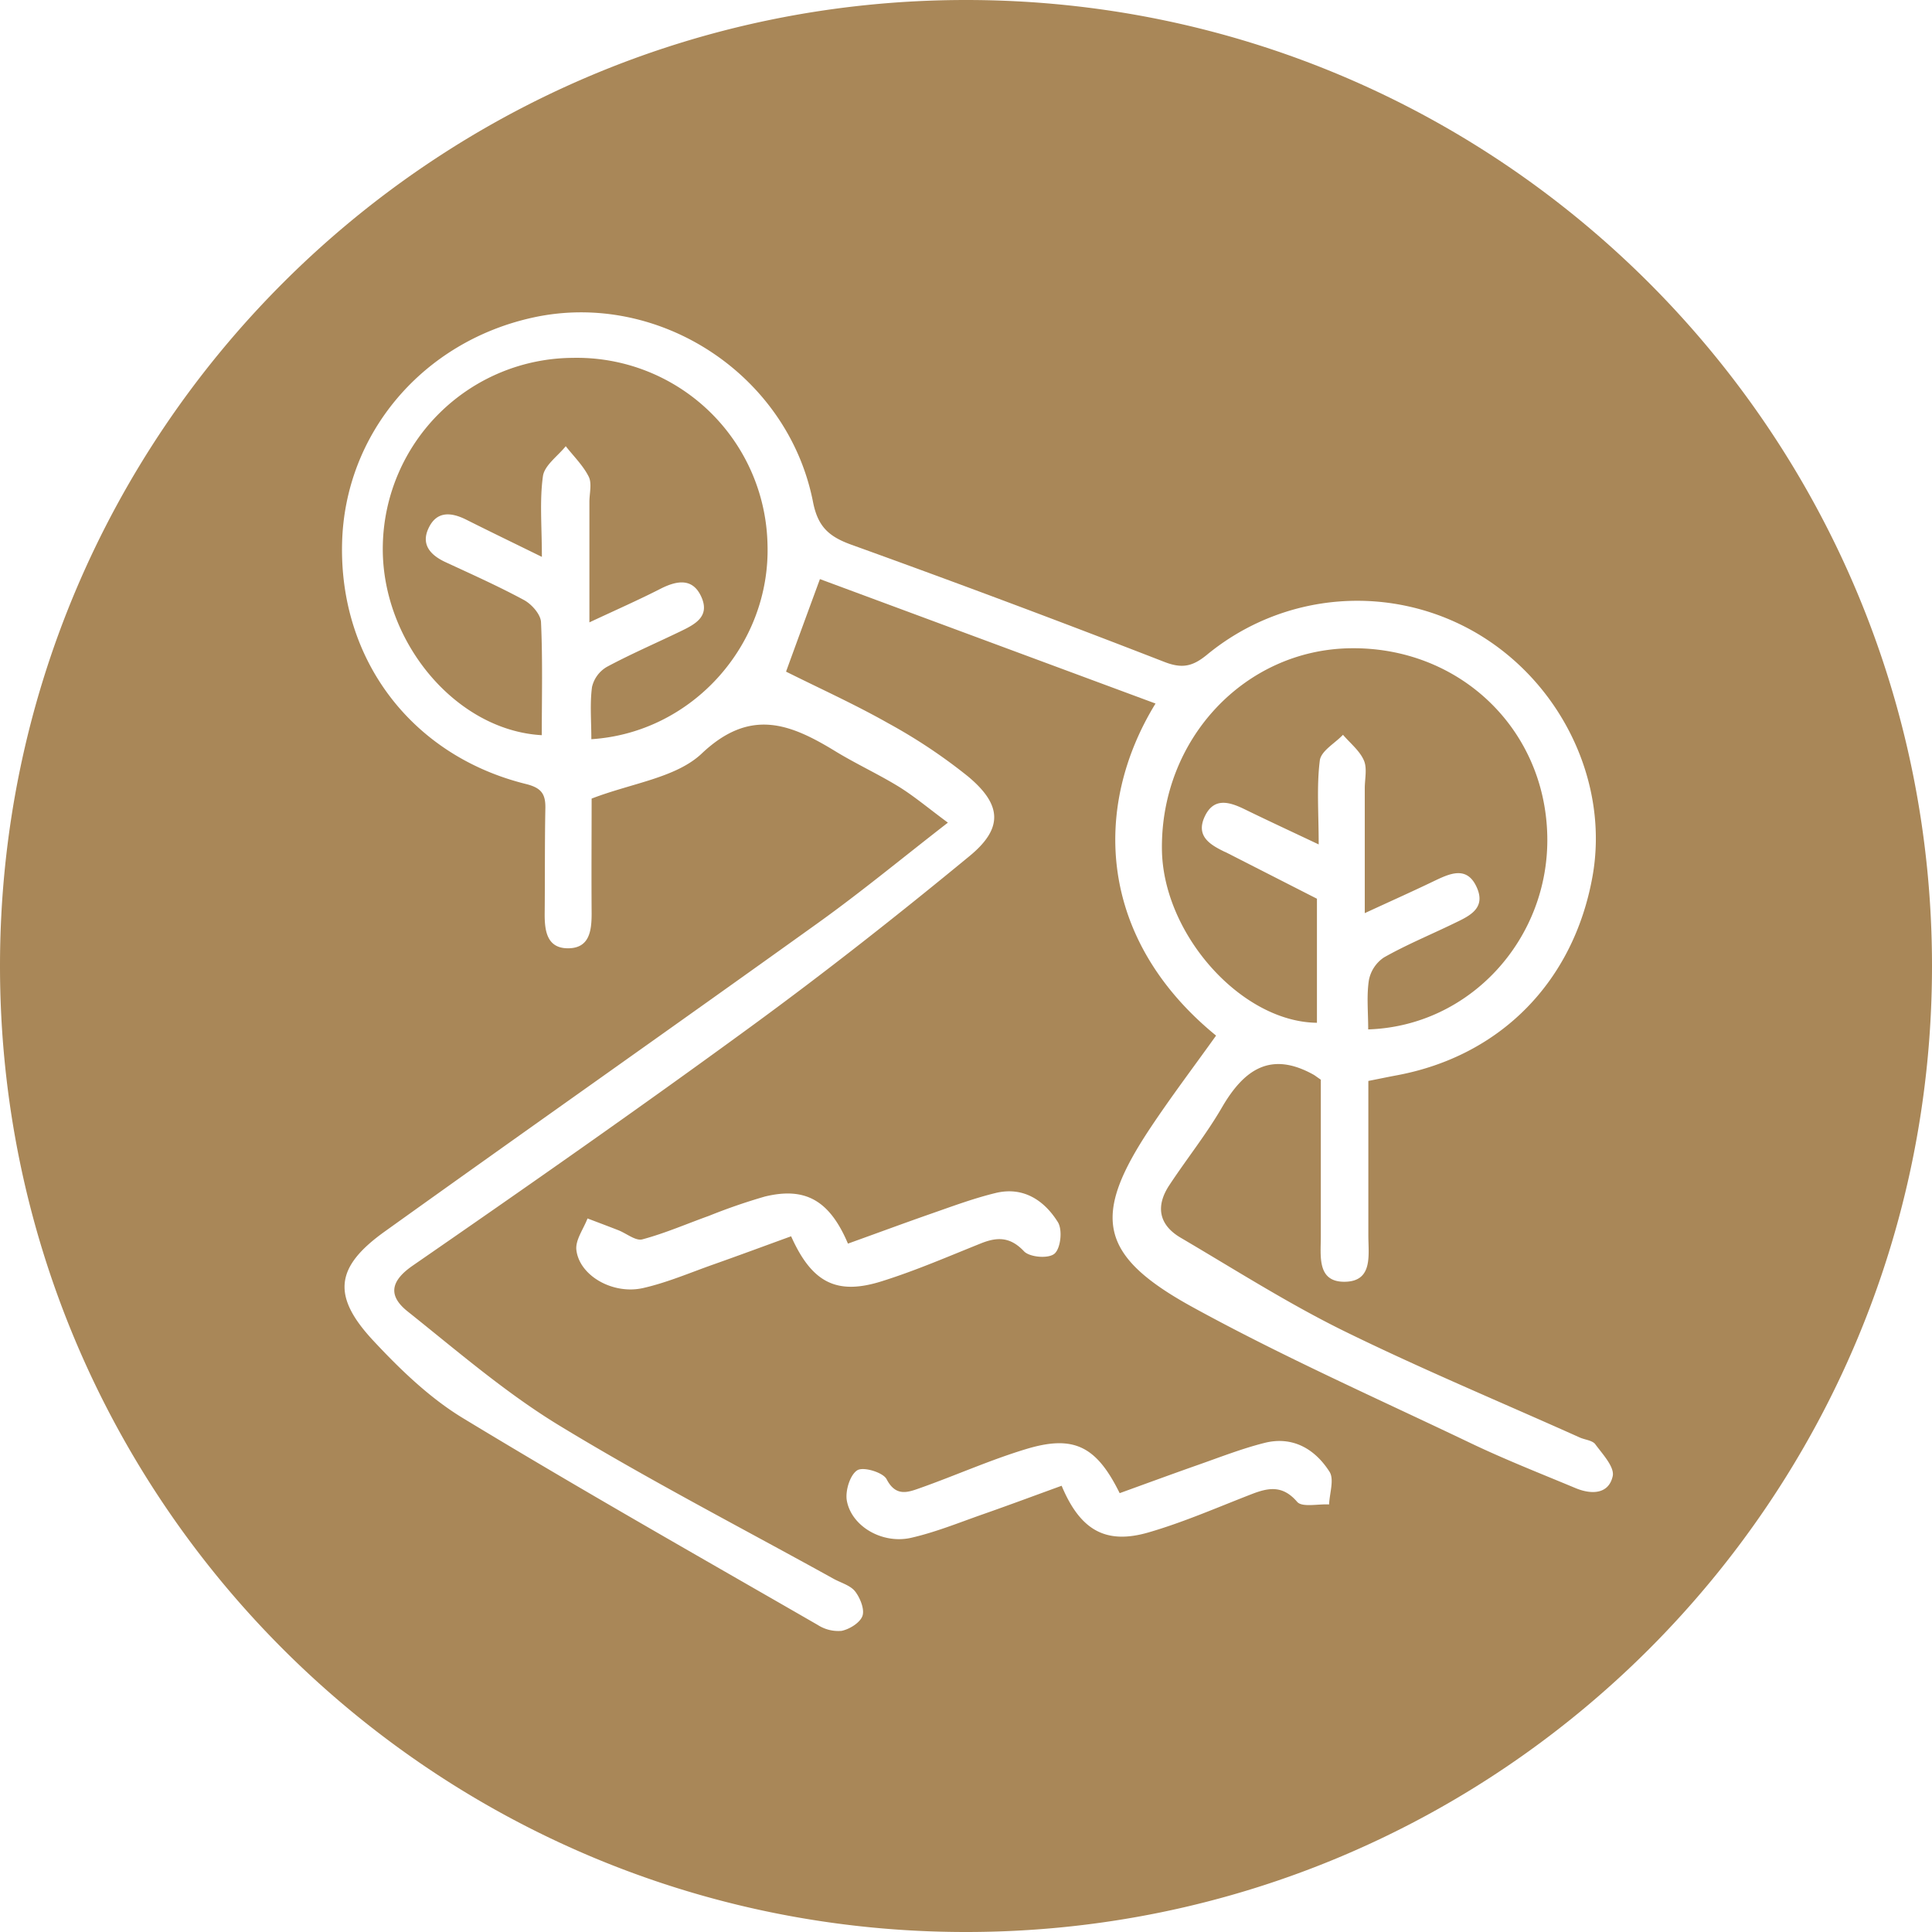 <svg xmlns="http://www.w3.org/2000/svg" viewBox="0 0 399.18 399.18"><defs><style>.cls-1{fill:#a98758;}</style></defs><g id="Capa_2" data-name="Capa 2"><path class="cls-1" d="M272.1,211.32V185.69l-18.63-9.5c-.17-.09-.35-.16-.53-.24-3-1.46-5.82-3.21-4.09-7.1,1.87-4.18,5.12-3.21,8.38-1.61,4.82,2.35,9.69,4.61,15.23,7.23,0-6.46-.44-12,.23-17.32.24-2,3.12-3.56,4.79-5.33,1.49,1.74,3.43,3.27,4.31,5.27.73,1.64.19,3.84.19,5.79,0,8.28,0,16.56,0,25.79,5.47-2.53,9.87-4.49,14.21-6.58,3.32-1.59,6.89-3.3,8.93,1.25s-1.86,6.06-5,7.59c-4.74,2.29-9.62,4.31-14.19,6.9a7.31,7.31,0,0,0-3.1,4.71c-.49,3.2-.14,6.53-.14,10.15,21.13-.68,37.46-18.83,37-40-.47-22.17-18.21-39.07-40.68-38.75-21.82.3-39.14,18.74-38.94,41.44C240.2,192.9,256.41,211.15,272.1,211.32Z"/><path class="cls-1" d="M199.59,0C89.36,0,0,89.36,0,199.59S89.36,399.18,199.59,399.18s199.59-89.36,199.59-199.59S309.82,0,199.59,0Zm75,310.84c-2.26-.13-5.56.65-6.58-.54-3-3.48-5.91-2.94-9.4-1.59-7.07,2.74-14.06,5.81-21.31,7.91-8.8,2.55-14.09-.41-17.95-9.64-5.34,1.94-10.73,3.95-16.15,5.85-4.95,1.73-9.85,3.74-14.93,4.9-5.95,1.36-12.33-2.34-13.3-7.67-.36-2,.65-5.33,2.16-6.28,1.23-.79,5.33.43,6.06,1.85,1.9,3.66,4.38,2.72,6.86,1.84,7.33-2.59,14.46-5.8,21.89-8.05,9.86-3,14.58-.7,19.4,9.09,5.28-1.91,10.68-3.9,16.11-5.81,4.57-1.6,9.11-3.39,13.8-4.57,5.82-1.47,10.43,1.24,13.43,5.93C275.72,305.65,274.7,308.54,274.61,310.84Zm-111.15-55.4c-5.34,1.94-10.75,3.95-16.19,5.87-4.77,1.69-9.47,3.71-14.38,4.82-6.25,1.41-13.15-2.55-13.78-7.85-.25-2.06,1.47-4.35,2.3-6.53,2.13.81,4.27,1.61,6.39,2.44,1.67.66,3.56,2.25,4.94,1.88,4.68-1.25,9.16-3.21,13.74-4.85a120.83,120.83,0,0,1,11.59-4c8.26-2,13.32.7,17.15,9.73,5.76-2.07,11.19-4.08,16.66-6,4.59-1.59,9.15-3.32,13.86-4.46,5.67-1.37,10,1.47,12.84,6,1,1.58.61,5.33-.63,6.49s-5.21.78-6.35-.44c-2.84-3-5.5-3-8.88-1.65-6.69,2.68-13.32,5.56-20.18,7.73C173,267.72,167.81,265.16,163.46,255.44ZM333.21,305c-.84,3.77-4.43,3.82-7.67,2.47-7.19-3-14.47-5.86-21.5-9.21C284.69,289,265,280.29,246.28,270c-19.42-10.7-20.72-18.79-8.48-37.13,4.22-6.33,8.82-12.41,13.46-18.9-24.27-19.81-25.77-47-12.51-68.61l-69.34-25.71c-2.5,6.8-4.69,12.77-7,19.12,6.89,3.45,14.16,6.73,21.07,10.64a111.91,111.91,0,0,1,16.51,11c7,5.83,7.35,10.69.34,16.46-14.75,12.15-29.79,24-45.23,35.28-23,16.81-46.38,33.15-69.83,49.35-4.83,3.34-4.95,6.37-1,9.5,10.2,8.13,20.17,16.76,31.25,23.51,18.48,11.25,37.75,21.19,56.69,31.68,1.53.85,3.49,1.36,4.48,2.63s2,3.68,1.5,5.07-2.65,2.73-4.3,3.07a7.81,7.81,0,0,1-4.93-1.22C144.42,321.6,119.81,307.67,95.64,293c-6.89-4.18-13-10.09-18.51-16-8.63-9.26-7.87-15.22,2.35-22.54,29.83-21.37,59.86-42.48,89.68-63.87,8.86-6.36,17.28-13.32,26.69-20.62-3.88-2.86-6.81-5.34-10-7.34-4.31-2.66-8.95-4.78-13.27-7.42-9.34-5.7-17.6-9-27.62.51-5.32,5-14.42,6.08-22.72,9.28,0,7-.06,15.4,0,23.77,0,3.64-.49,7.15-4.87,7.16s-4.86-3.63-4.83-7.2c.07-7.22,0-14.45.14-21.68.07-3-.82-4.27-4-5.06-23.57-5.83-38.57-25.62-38-49.71.52-22.69,16.71-41.78,39.62-46.71,25.83-5.55,52.46,11.78,57.67,38.08,1,5.22,3.33,7.24,8,8.92q32.47,11.7,64.63,24.2c3.64,1.41,5.79.94,8.72-1.44a48.82,48.82,0,0,1,55.88-4.45c17.58,10.39,27.32,31,23.82,50.29-3.92,21.67-19,37-40.39,41-1.72.32-3.44.68-5.91,1.17,0,10.6,0,21.27,0,31.94,0,4,1,9.45-4.82,9.55s-5-5.27-5-9.33V223.08c-.83-.57-1.12-.8-1.44-1-8.93-5-14.44-1.1-19,6.75-3.22,5.55-7.27,10.6-10.83,16-2.89,4.34-2.25,8.23,2.33,10.91,11.08,6.51,22,13.47,33.47,19.14,16.09,7.91,32.67,14.81,49,22.14,1.07.47,2.58.58,3.18,1.38C331.1,300.43,333.62,303.1,333.21,305Z"/><path class="cls-1" d="M118.34,73.94A39.49,39.49,0,0,0,79.1,112.48C78.59,132.21,94,150.9,111.94,151.9c0-7.8.2-15.6-.16-23.37-.08-1.6-1.92-3.68-3.49-4.54-5.31-2.87-10.84-5.34-16.32-7.88-3-1.41-5-3.57-3.46-6.9,1.68-3.69,4.72-3.41,7.9-1.8,4.82,2.42,9.67,4.76,15.55,7.65,0-6.33-.49-11.59.22-16.68.32-2.24,3.07-4.14,4.71-6.19,1.63,2.08,3.6,4,4.75,6.3.7,1.41.14,3.45.14,5.21v24.89c5.69-2.66,10.3-4.69,14.81-7,3.4-1.7,6.62-2.17,8.36,1.83s-1.39,5.59-4.3,7c-5.09,2.46-10.29,4.7-15.27,7.37a6.52,6.52,0,0,0-3.06,4.15c-.46,3.42-.14,6.94-.14,10.79,20.9-1.34,37-19.56,36.4-40.16A39.4,39.4,0,0,0,118.34,73.94Z"/></g></svg>